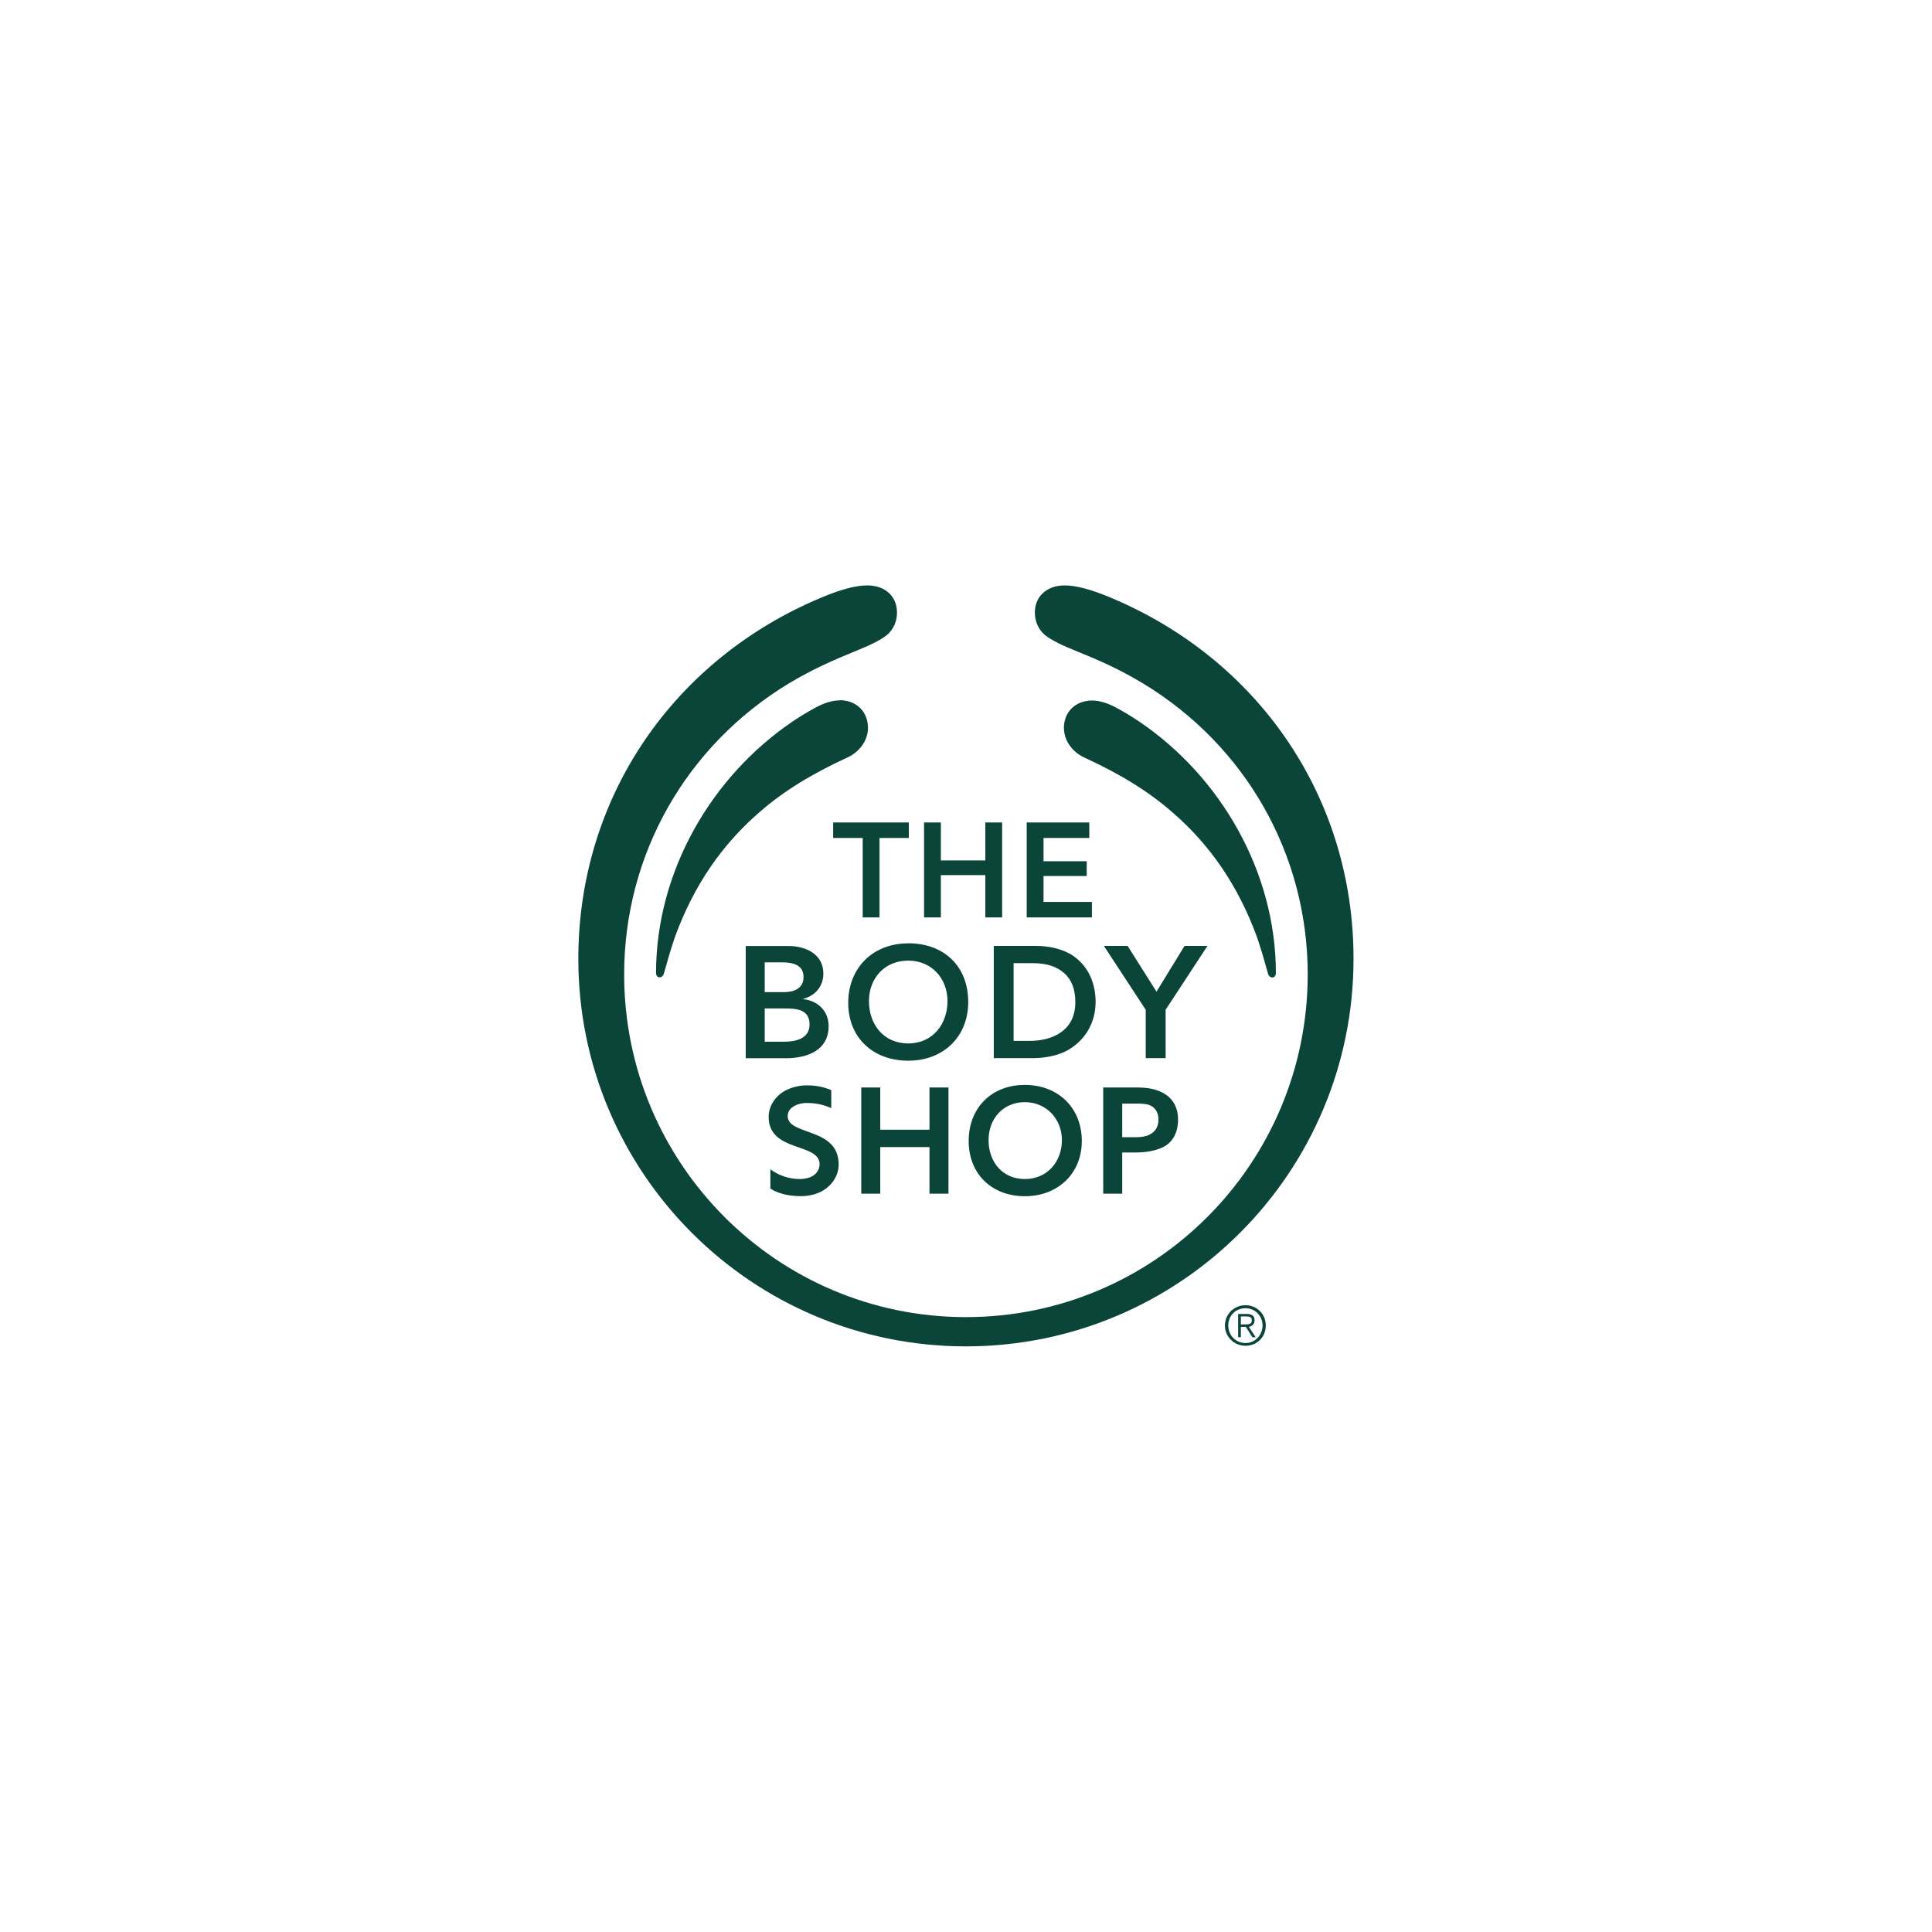 <?xml version="1.0" encoding="UTF-8"?><svg id="Layer_1" xmlns="http://www.w3.org/2000/svg" viewBox="0 0 256.33 256.33"><defs><style>.cls-1,.cls-2{fill:#0b4539;stroke-width:0px;}.cls-2{fill-rule:evenodd;}</style></defs><path class="cls-1" d="M106.49,132.55c1.69-.43,2.75-1.69,2.75-3.38,0-2.58-2.32-3.66-4.66-3.66h-5.64v14.89h5.33c2.81,0,5.67-1.03,5.67-4.24,0-1.89-1.26-3.38-3.44-3.61M101.46,127.68h2.23c1.32,0,2.92.23,2.92,1.95,0,1.55-1.32,2-2.58,2h-2.57v-3.95ZM104.03,138.21h-2.57v-4.41h2.69c1.49,0,3.26.11,3.26,2.12,0,1.89-1.83,2.29-3.38,2.29ZM104.51,148.07c0-.5.25-.9.65-1.19.48-.35,1.23-.54,1.81-.54,1.37,0,2.23.22,3.32.68v-2.4c-1.08-.41-1.94-.62-3.31-.62-1.11,0-2.52.39-3.42,1.1-.95.76-1.58,1.84-1.58,3.08,0,4.75,6.76,3.38,6.76,6.3,0,.53-.26,1.01-.65,1.35-.45.39-1.23.6-1.99.6-1.43,0-2.81-.49-3.89-1.29v2.56c1.18.75,2.64,1,4.13,1,1.05,0,2.27-.31,3.11-.9,1.08-.76,1.82-1.93,1.82-3.31,0-4.98-6.76-3.78-6.76-6.41M120.59,109.12h-10.05v2.06h3.92v10.54h2.23v-10.54h3.89v-2.06ZM125.84,144.28h-2.52v5.61h-6.53v-5.61h-2.52v14.09h2.52v-6.18h6.53v6.18h2.52v-14.09ZM120.5,125.16c-4.7,0-7.96,3.26-7.96,7.9s3.32,7.67,7.96,7.67,7.96-3.15,7.96-7.79c0-4.75-3.21-7.79-7.96-7.79M120.5,138.44c-3.26,0-5.21-2.52-5.21-5.61s2.12-5.38,5.21-5.38,5.21,2.35,5.21,5.38-1.95,5.61-5.21,5.61ZM132.96,109.12h-2.23v5.04h-5.9v-5.04h-2.23v12.6h2.23v-5.61h5.9v5.61h2.23v-12.6ZM135.97,143.94c-4.41,0-7.45,3.04-7.45,7.44s3.09,7.33,7.45,7.33,7.56-2.98,7.56-7.33-3.09-7.44-7.56-7.44M135.97,156.43c-2.98,0-4.81-2.29-4.81-5.16s1.95-5.04,4.81-5.04,4.92,2.23,4.92,5.04c0,2.86-1.95,5.16-4.92,5.16ZM141.89,126.52c-1.16-.66-2.83-1.02-4.41-1.02h-5.63v14.89h5.23c1.56,0,3.34-.35,4.58-1.05,2.21-1.25,3.7-3.53,3.7-6.4,0-2.94-1.31-5.2-3.46-6.43M140.82,136.92c-1.15.82-2.59,1.18-4.25,1.18h-2.09v-10.31h2.58c1.74,0,3.09.41,4.12,1.31.96.84,1.49,2.1,1.49,3.84,0,1.86-.7,3.15-1.84,3.97h0ZM144.87,119.66h-6.42v-3.44h5.73v-1.95h-5.73v-3.09h6.07v-2.06h-8.3v12.6h8.65v-2.06ZM157.16,125.5l-3.72,6.07-3.83-6.07h-3.15l5.55,8.47v6.42h2.64v-6.42l5.55-8.47h-3.03ZM151.1,144.28h-4.73v14.09h2.52v-5.46h1.6c1.42,0,2.66-.18,3.74-.67,1.18-.55,2.07-1.75,2.07-3.71,0-3.1-2.51-4.24-5.21-4.24M152.47,150.57c-.5.23-1.15.31-1.71.31h-1.87v-4.46h1.83c.76,0,1.41.02,1.94.27.63.3,1.04.93,1.04,1.86,0,1.04-.52,1.69-1.24,2.01h0ZM111.41,92.92c-.96,0-2.11.36-3.19.95-1.04.56-2.06,1.18-3.04,1.84-10.78,7.29-18.14,19.91-18.14,33.39,0,.29.17.57.46.57s.51-.23.57-.46c.46-1.66.92-3.26,1.49-4.93,2.52-6.87,6.24-12.2,11.11-16.44,3.38-2.98,7.27-5.27,11.74-7.33,1.54-.69,2.75-2.19,2.75-3.94,0-2.18-1.57-3.67-3.75-3.67M141.16,96.59c0,1.75,1.21,3.25,2.75,3.94,4.47,2.06,8.36,4.35,11.74,7.33,4.87,4.24,8.59,9.57,11.11,16.44.57,1.66,1.03,3.27,1.49,4.93.06.23.29.46.57.46s.46-.29.46-.57c0-13.48-7.36-26.1-18.14-33.39-.98-.66-2-1.28-3.05-1.84-1.08-.59-2.23-.95-3.19-.95-2.18,0-3.75,1.49-3.75,3.67"/><path class="cls-1" d="M128.16,174.75c-25.08,0-45.35-20.39-45.35-45.47,0-15.92,8.24-30.37,21.87-38.62,3.15-1.86,5.46-2.9,8.88-4.3,1.41-.57,3.25-1.36,4.17-2.16.84-.73,1.28-1.8,1.28-2.92,0-1.03-.35-1.87-.95-2.49-.71-.73-1.77-1.12-3-1.12-1.55,0-3.57.55-6.15,1.64-19.41,8.13-32.18,26.31-32.18,47.9,0,28.4,23.02,51.42,51.42,51.42s51.43-23.02,51.43-51.42c0-21.59-12.77-39.77-32.18-47.9-2.58-1.09-4.6-1.64-6.15-1.64-1.22,0-2.28.39-2.99,1.12-.6.61-.96,1.46-.96,2.49,0,1.12.44,2.19,1.28,2.92.92.8,2.76,1.59,4.17,2.16,3.42,1.39,5.74,2.43,8.88,4.3,13.63,8.25,21.87,22.7,21.87,38.62,0,25.08-20.27,45.47-45.36,45.47"/><path class="cls-2" d="M165.25,173.17c-1.53,0-2.73,1.2-2.73,2.69s1.2,2.69,2.73,2.69,2.69-1.16,2.69-2.69-1.2-2.69-2.69-2.69h0ZM165.25,173.57c1.27,0,2.26,1.02,2.26,2.29s-.98,2.33-2.26,2.33-2.29-1.02-2.29-2.33.98-2.29,2.29-2.29h0ZM164.63,176.04h.66l.87,1.38h.44l-.91-1.38c.4-.07.76-.33.76-.87s-.29-.84-1.02-.84h-1.16v3.09h.36v-1.38h0ZM164.63,175.72v-1.06h.73c.36,0,.73.07.73.51,0,.55-.47.55-.95.55h-.51Z"/></svg>